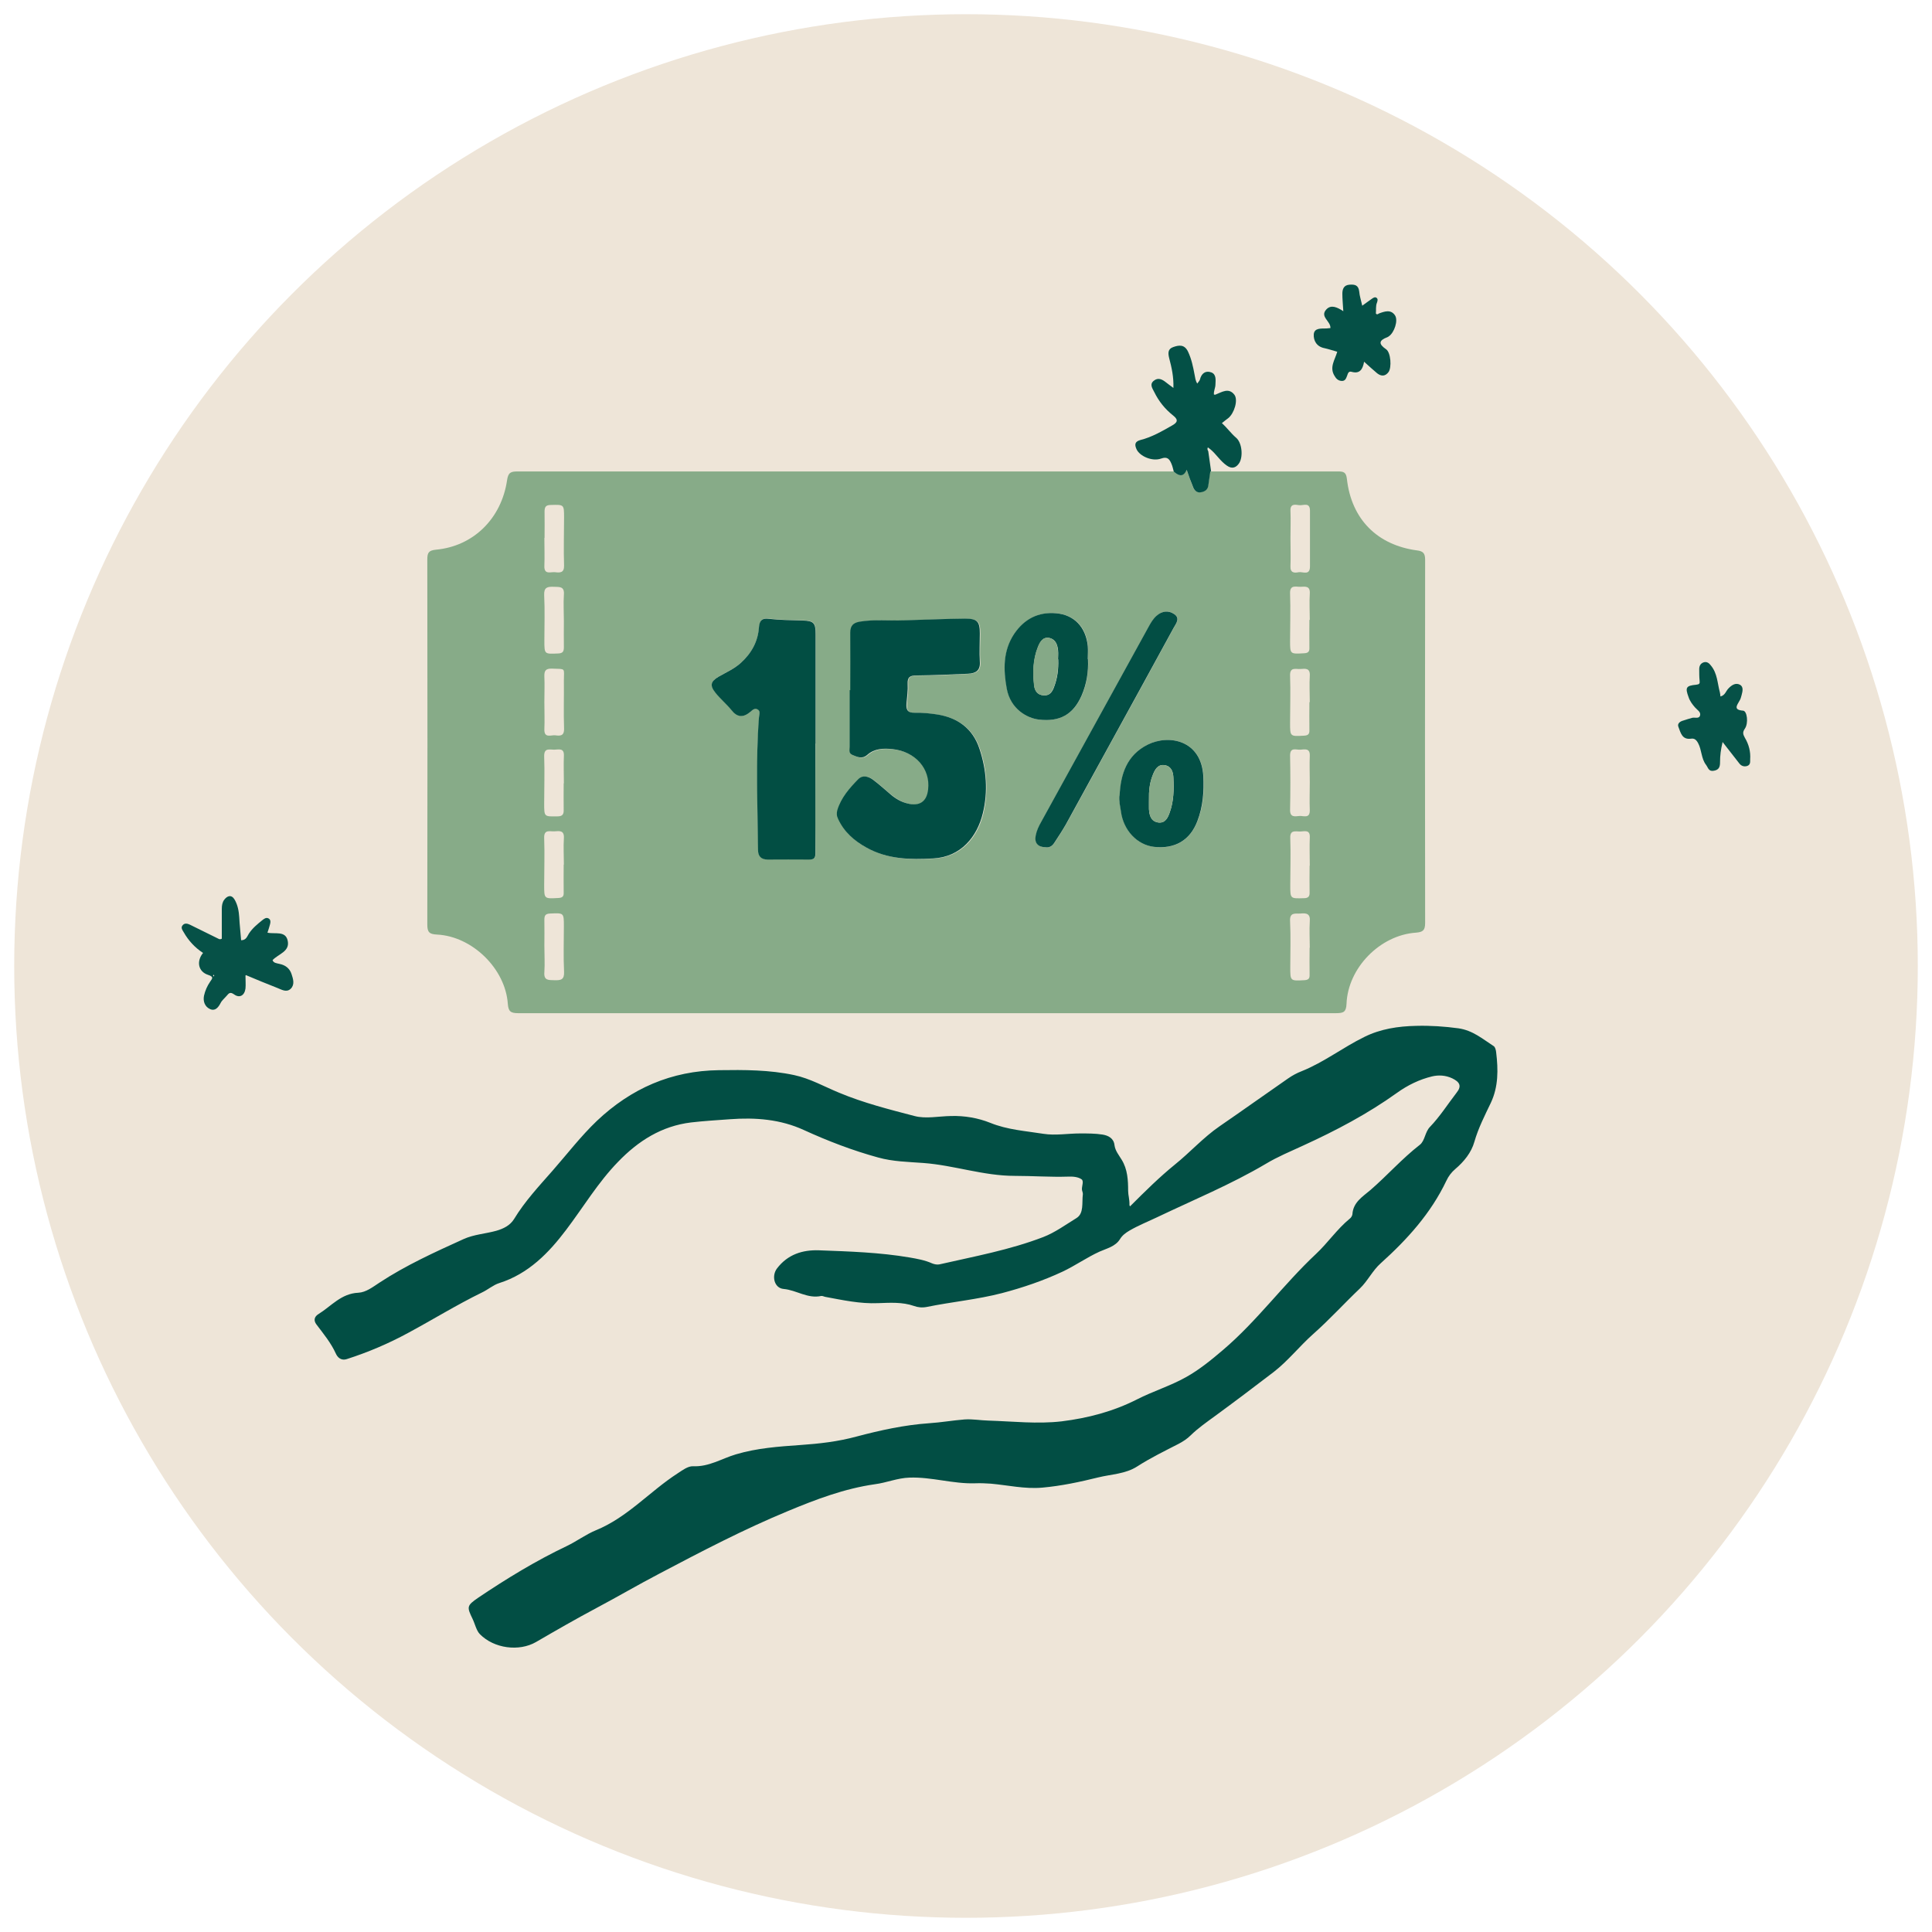 <svg viewBox="0 0 102 102" xmlns="http://www.w3.org/2000/svg" data-name="Calque 1" id="Calque_1">
  <defs>
    <style>
      .cls-1 {
        fill: #87ab88;
      }

      .cls-1, .cls-2, .cls-3, .cls-4, .cls-5, .cls-6, .cls-7, .cls-8, .cls-9, .cls-10 {
        stroke-width: 0px;
      }

      .cls-2 {
        fill: #065147;
      }

      .cls-3 {
        fill: #85a987;
      }

      .cls-4 {
        fill: #eee5d8;
      }

      .cls-5 {
        fill: #024e44;
      }

      .cls-6 {
        fill: #024e43;
      }

      .cls-7 {
        fill: #034e44;
      }

      .cls-8 {
        fill: #055046;
      }

      .cls-9 {
        fill: #045046;
      }

      .cls-10 {
        fill: #014d43;
      }
    </style>
  </defs>
  <circle r="50.25" cy="51" cx="51" class="cls-4"></circle>
  <g>
    <path d="M63.9,24.89c2.24,0,4.49,0,6.73,0,.3,0,.44.03.48.4.24,2.12,1.6,3.49,3.71,3.77.32.04.42.16.42.49-.01,6.39-.01,12.79,0,19.18,0,.39-.12.48-.49.51-1.89.13-3.59,1.86-3.66,3.76-.02.42-.15.49-.54.49-14.4,0-28.8,0-43.2,0-.4,0-.51-.1-.54-.5-.13-1.85-1.88-3.56-3.74-3.65-.4-.02-.51-.12-.51-.53.01-6.42.01-12.85,0-19.27,0-.36.07-.48.46-.52,1.96-.18,3.45-1.63,3.75-3.66.06-.42.2-.47.56-.47,11.54,0,23.08,0,34.63,0,.27.24.52.3.68-.1.12.31.22.63.35.94.07.16.2.28.4.25.19-.04.36-.12.39-.33.04-.25.08-.51.11-.77ZM44.89,36.44c0,.98,0,1.97,0,2.95,0,.17-.1.39.15.48.25.1.5.24.77,0,.39-.34.87-.36,1.35-.31,1.21.13,2,1.04,1.87,2.13-.08.65-.46.9-1.09.74-.34-.09-.62-.26-.88-.47-.31-.25-.6-.53-.92-.77-.24-.18-.55-.3-.8-.04-.46.47-.9.97-1.1,1.62-.05.17-.04.31.04.48.32.69.85,1.15,1.5,1.51,1.11.61,2.3.64,3.53.57,1.45-.08,2.31-1.13,2.61-2.39.27-1.15.19-2.29-.18-3.4-.36-1.07-1.15-1.64-2.23-1.81-.39-.06-.79-.11-1.19-.09-.4.01-.46-.18-.43-.51.03-.34.08-.67.06-1.01-.03-.39.13-.45.48-.45.9,0,1.81-.05,2.71-.09.4-.02.66-.17.62-.65-.04-.49,0-.98,0-1.47,0-.64-.13-.79-.78-.79-1.07.01-2.15.05-3.22.09-.78.02-1.56-.06-2.34.07-.34.06-.51.21-.5.58.02,1.01,0,2.03,0,3.04ZM43.05,39.24s.02,0,.02,0c0-1.92,0-3.84,0-5.76,0-.6-.09-.71-.68-.73-.6-.02-1.2-.02-1.79-.09-.34-.04-.49.07-.52.44-.06.75-.39,1.37-.95,1.88-.35.32-.77.5-1.17.73-.43.25-.49.45-.18.85.25.32.58.59.84.91.32.4.64.42,1.01.1.1-.09.23-.2.37-.13.17.09.09.28.08.42-.18,2.33-.07,4.67-.05,7,0,.32.15.51.51.51.72-.01,1.44,0,2.17,0,.24,0,.35-.03.35-.33-.02-1.94,0-3.87,0-5.81ZM59.11,42.01c-.04.28.04.55.08.83.13,1,.86,1.77,1.75,1.87,1.1.13,1.89-.34,2.29-1.37.29-.75.36-1.54.31-2.35-.11-1.92-1.82-2.23-2.93-1.68-1.12.55-1.44,1.56-1.49,2.7ZM57.44,34.8c0-.23.02-.46,0-.69-.09-.99-.7-1.65-1.66-1.73-.95-.08-1.7.3-2.23,1.09-.59.89-.57,1.87-.39,2.88.2,1.11,1.09,1.57,1.7,1.64,1.11.13,1.81-.28,2.25-1.26.27-.61.36-1.26.34-1.93ZM55.22,44.73c.19.03.34-.06.45-.23.21-.32.42-.64.61-.97.8-1.44,1.58-2.88,2.37-4.32,1.11-2.02,2.22-4.03,3.32-6.06.13-.23.35-.51.03-.73-.3-.2-.64-.17-.93.09-.18.17-.31.38-.43.6-1.89,3.43-3.77,6.86-5.66,10.28-.13.23-.24.47-.29.72-.08.4.12.62.54.62ZM28.74,28.4c0,.49.02.98,0,1.47-.02.5.34.31.57.34.25.03.48.04.47-.35-.03-.84,0-1.69,0-2.53,0-.7,0-.69-.7-.67-.28,0-.33.12-.33.36.01.46,0,.92,0,1.38ZM68.13,28.41c0,.49.02.98,0,1.47-.02.36.19.38.43.33.22-.04.6.2.6-.31,0-.98,0-1.96,0-2.94,0-.47-.36-.26-.57-.29-.21-.03-.48-.09-.46.3.02.47,0,.95,0,1.42ZM29.77,32.79c0-.46-.03-.92,0-1.38.04-.46-.22-.42-.53-.43-.34-.01-.53.02-.51.45.04.79.01,1.59.01,2.39,0,.73,0,.71.73.68.26-.01.3-.12.3-.34-.01-.46,0-.92,0-1.38ZM69.15,32.73c0-.46-.03-.92,0-1.38.03-.43-.23-.38-.49-.37-.24.01-.57-.13-.55.36.03.83,0,1.65,0,2.48,0,.72,0,.71.73.67.22-.01.3-.08.29-.3-.01-.49,0-.98,0-1.47ZM28.74,37.07c0,.47.02.95,0,1.42-.02.5.34.31.57.33.24.03.48.06.47-.35-.03-.84,0-1.68-.01-2.53,0-.7.13-.61-.63-.64-.34-.01-.41.12-.4.42.02.44,0,.89,0,1.33ZM69.15,37.07c0-.46-.03-.92,0-1.38.03-.43-.23-.39-.49-.37-.24.02-.57-.13-.55.36.03.83,0,1.65,0,2.48,0,.73,0,.72.73.68.22-.01.3-.08.29-.3-.01-.49,0-.98,0-1.47ZM29.77,41.35c0-.48-.02-.95,0-1.43.03-.46-.28-.34-.52-.34-.24,0-.53-.11-.52.35.03.83,0,1.66,0,2.49,0,.71,0,.69.7.68.27,0,.34-.11.33-.36-.01-.46,0-.92,0-1.38ZM69.15,41.29c0-.46-.02-.92,0-1.38.02-.42-.26-.35-.49-.33-.22.02-.55-.16-.55.31.02.95.02,1.91,0,2.86-.01.42.26.35.49.33.22-.02.56.16.55-.31-.02-.49,0-.98,0-1.47ZM29.77,45.64c0-.46-.03-.92,0-1.38.03-.43-.23-.39-.49-.37-.24.02-.57-.13-.55.36.03.83,0,1.65,0,2.48,0,.73,0,.72.74.68.22-.01.3-.08.29-.29-.01-.49,0-.98,0-1.47ZM69.15,45.7c0-.49-.02-.98,0-1.47.03-.46-.29-.33-.52-.33-.24,0-.53-.1-.51.35.03.83,0,1.65,0,2.48,0,.73,0,.71.72.69.25,0,.31-.11.3-.33-.01-.46,0-.92,0-1.38ZM28.74,49.94c0,.46.03.92,0,1.38-.04.46.23.42.53.43.34.01.53-.02.51-.45-.04-.79-.01-1.59-.01-2.39,0-.73,0-.71-.73-.68-.26.01-.3.12-.3.34.01.46,0,.92,0,1.38ZM69.15,50.03c0-.46-.03-.92,0-1.38.04-.42-.18-.45-.49-.42-.27.02-.58-.09-.55.41.04.81.01,1.62.01,2.43,0,.72,0,.72.73.68.21-.01.3-.07.29-.29-.01-.47,0-.95,0-1.42Z" class="cls-1"></path>
    <path d="M59.66,63.69c.81-.81,1.55-1.54,2.36-2.2.81-.65,1.51-1.44,2.37-2.03,1.21-.83,2.41-1.69,3.61-2.52.23-.16.47-.29.73-.39,1.17-.47,2.17-1.25,3.29-1.8.86-.43,1.79-.57,2.75-.59.75-.02,1.49.03,2.23.13.76.11,1.27.56,1.86.94.08.05.12.22.13.33.11.91.12,1.81-.28,2.66-.32.67-.66,1.33-.87,2.06-.16.57-.55,1.05-1.01,1.44-.2.17-.36.38-.47.62-.82,1.72-2.06,3.09-3.46,4.35-.44.39-.69.94-1.11,1.34-.83.79-1.6,1.64-2.46,2.4-.72.64-1.32,1.41-2.08,2-1.02.78-2.05,1.56-3.09,2.32-.45.33-.9.64-1.3,1.03-.18.18-.41.33-.64.45-.74.38-1.48.74-2.18,1.19-.62.4-1.37.41-2.06.58-.97.24-1.95.45-2.96.54-.92.08-1.81-.13-2.71-.21-.28-.02-.55-.03-.82-.02-1.17.04-2.3-.34-3.47-.3-.64.02-1.21.27-1.83.35-1.61.23-3.11.8-4.6,1.42-2.32.96-4.54,2.12-6.76,3.29-1.13.59-2.22,1.23-3.35,1.83-1.07.57-2.13,1.18-3.18,1.79-.9.52-2.22.34-2.96-.41-.19-.19-.26-.54-.39-.81-.31-.64-.31-.7.3-1.12,1.5-1.01,3.04-1.95,4.68-2.73.52-.25,1-.61,1.53-.83,1.67-.68,2.84-2.05,4.31-3,.26-.17.55-.39.82-.38.84.04,1.52-.41,2.27-.63,1.11-.33,2.25-.41,3.39-.49,1.01-.07,1.99-.18,2.98-.45,1.25-.33,2.52-.61,3.82-.7.62-.04,1.24-.15,1.87-.2.43-.03.84.05,1.26.06,1.29.04,2.59.19,3.87.04,1.38-.17,2.72-.52,3.98-1.16.84-.43,1.76-.71,2.58-1.17.7-.39,1.34-.91,1.96-1.44,1.8-1.53,3.19-3.46,4.91-5.07.62-.58,1.11-1.31,1.78-1.86.07-.05.13-.15.14-.23.04-.64.54-.93.95-1.28.89-.77,1.67-1.66,2.61-2.39.27-.21.27-.67.53-.94.53-.55.94-1.2,1.41-1.81.29-.36.16-.57-.23-.76-.36-.17-.74-.18-1.07-.1-.66.16-1.28.46-1.85.87-1.55,1.11-3.22,1.99-4.95,2.78-.67.31-1.35.59-1.98.97-1.83,1.08-3.79,1.89-5.7,2.8-.5.24-1.01.44-1.49.72-.2.12-.37.24-.5.45-.24.39-.7.49-1.08.66-.68.31-1.28.74-1.96,1.06-1.03.48-2.09.84-3.19,1.13-1.31.34-2.65.46-3.97.73-.25.05-.48.02-.67-.05-.63-.22-1.28-.17-1.91-.15-.94.04-1.85-.16-2.77-.33-.07-.01-.15-.06-.22-.05-.72.16-1.31-.31-1.99-.37-.49-.04-.65-.68-.35-1.08.57-.75,1.36-.99,2.22-.96,1.6.06,3.21.11,4.79.38.4.07.8.14,1.18.31.12.05.28.08.4.05,1.84-.42,3.7-.76,5.47-1.44.62-.24,1.18-.65,1.75-1,.41-.25.28-.82.34-1.26.01-.08-.05-.18-.05-.27,0-.18.11-.43-.02-.52-.19-.13-.46-.15-.71-.14-.94.03-1.88-.04-2.82-.04-1.65,0-3.2-.56-4.82-.68-.8-.06-1.6-.07-2.39-.29-1.35-.37-2.65-.87-3.92-1.45-1.24-.57-2.56-.67-3.9-.57-.69.05-1.37.09-2.06.17-1.55.19-2.78.97-3.85,2.08-1.06,1.09-1.83,2.39-2.74,3.59-.92,1.22-1.99,2.32-3.53,2.81-.32.1-.6.35-.92.5-1.33.65-2.59,1.43-3.89,2.13-1.03.56-2.11,1.02-3.23,1.38-.33.11-.51-.11-.59-.29-.26-.57-.65-1.04-1.02-1.53-.17-.22-.11-.42.1-.55.68-.42,1.2-1.09,2.11-1.13.4-.02.76-.3,1.11-.53,1.4-.92,2.92-1.61,4.44-2.3.55-.25,1.15-.28,1.73-.44.38-.11.73-.28.94-.62.57-.94,1.31-1.73,2.03-2.55.78-.89,1.5-1.83,2.35-2.64,1.8-1.7,3.92-2.64,6.44-2.67,1.34-.02,2.66-.02,3.97.26.84.18,1.59.61,2.37.93,1.29.54,2.64.88,3.98,1.23.6.16,1.28.01,1.93,0,.71-.02,1.42.1,2.07.36.91.37,1.87.43,2.81.58.63.1,1.29-.02,1.94-.02.4,0,.8,0,1.18.06.3.05.59.19.63.56.04.3.23.52.38.77.31.5.34,1.08.34,1.64,0,.23.08.44.07.76Z" class="cls-5"></path>
    <path d="M63.9,24.89c-.04.26-.07.51-.11.77-.04.21-.2.3-.39.33-.2.04-.33-.09-.4-.25-.13-.31-.24-.62-.35-.94-.16.4-.41.34-.68.1-.04-.15-.07-.3-.13-.43-.1-.23-.21-.38-.54-.26-.47.17-1.14-.13-1.3-.5-.11-.25-.08-.4.21-.48.6-.15,1.13-.46,1.66-.76.29-.16.36-.3.07-.53-.43-.34-.76-.75-1-1.24-.1-.2-.27-.42-.01-.61.22-.17.43-.06.62.09.11.09.24.18.4.3.02-.57-.09-1.07-.22-1.56-.07-.28-.08-.5.22-.6.29-.1.58-.15.77.24.19.4.27.81.35,1.23.03.15.04.3.14.46.05-.08.12-.14.14-.21.08-.33.3-.49.6-.38.27.1.23.4.22.64,0,.18-.1.34-.08.53.03,0,.06.02.09,0,.33-.13.69-.38.99.01.21.28-.01.99-.33,1.24-.11.08-.22.17-.33.26.28.25.48.54.75.77.31.26.38.98.17,1.33-.16.25-.38.34-.66.14-.35-.24-.56-.61-.88-.87-.04-.03-.08-.06-.12-.09-.04.07-.02.14.02.2.05.35.1.7.15,1.06Z" class="cls-9"></path>
    <path d="M12.96,51.51c0,.26.02.47,0,.68-.05.37-.31.52-.6.31-.21-.15-.28-.06-.39.07-.11.13-.25.24-.32.38-.13.25-.3.45-.57.32-.26-.12-.37-.4-.31-.7.06-.27.17-.52.33-.75.12-.17.19-.25-.11-.35-.53-.17-.63-.72-.27-1.16-.43-.28-.77-.65-1.02-1.09-.06-.11-.18-.24-.05-.38.11-.12.25-.08.38-.02.49.24.98.48,1.48.73.06.03.1.06.2.01,0-.51,0-1.05,0-1.58,0-.18.03-.35.13-.48.16-.21.38-.29.55,0,.16.28.22.6.24.92.02.41.07.81.1,1.22.27,0,.32-.21.41-.35.19-.29.45-.5.71-.71.1-.08.21-.16.33-.09.13.07.1.22.07.33-.03.13-.08.26-.13.42.39.09.96-.12,1.07.43.12.57-.49.69-.8,1.02.05.15.2.16.37.2.3.06.53.23.63.53.09.27.18.56-.04.78-.23.22-.49.04-.73-.05-.54-.21-1.07-.43-1.64-.67ZM11.25,51.5s.02.03.03.05c0,0,.03-.02.03-.03,0-.02-.02-.04-.03-.06,0,.01-.02.02-.03.03Z" class="cls-2"></path>
    <path d="M72.02,19.08c-.07.43-.24.67-.66.55-.18-.05-.2.11-.24.21-.06.16-.11.29-.31.27-.17-.02-.27-.12-.35-.26-.29-.46.02-.85.14-1.28-.22-.06-.45-.14-.68-.19-.41-.08-.58-.4-.56-.73.03-.35.4-.3.67-.31.07,0,.14-.02.21-.02.02-.37-.58-.6-.21-.99.25-.26.57-.11.89.1-.02-.35-.05-.64-.05-.92,0-.24.07-.46.38-.48.28-.02.47.02.51.36.02.24.1.47.16.75.18-.13.34-.25.5-.36.07-.05.17-.12.25-.06.09.06.06.16.03.25-.08.19-.04.39-.06.58.06.08.11.03.16,0,.3-.11.63-.23.85.1.18.27-.04.91-.32,1.1-.03.02-.05.04-.08.05-.45.17-.49.35-.07.64.25.17.3.96.13,1.2-.17.23-.38.24-.6.07-.22-.18-.43-.38-.7-.62Z" class="cls-8"></path>
    <path d="M90.94,39.2c-.09.37-.13.69-.13,1.03,0,.22-.03.41-.32.46-.29.06-.31-.17-.42-.31-.26-.34-.22-.78-.42-1.15-.1-.18-.2-.26-.38-.23-.47.06-.54-.32-.66-.63-.06-.15.06-.26.2-.31.17-.06.35-.11.52-.16.14-.04.36.06.42-.11.07-.2-.15-.31-.26-.44-.14-.16-.27-.33-.34-.54-.19-.51-.14-.61.4-.66.17-.02.2-.06.18-.22-.02-.2-.02-.4-.02-.6,0-.16.06-.3.23-.36.18-.06.3.05.39.17.34.41.34.93.47,1.41.02.07.02.14.03.22.25-.06.29-.29.42-.42.17-.18.38-.32.61-.2.2.11.14.35.09.54-.03.1-.05.21-.11.3-.14.25-.34.49.19.53.21.02.29.66.09.95-.14.2-.09.31,0,.48.21.35.31.74.28,1.14,0,.13.02.29-.16.35-.16.05-.31,0-.41-.13-.29-.37-.58-.74-.89-1.14Z" class="cls-2"></path>
    <path d="M44.89,36.44c0-1.01.01-2.03,0-3.04,0-.37.16-.52.5-.58.78-.13,1.56-.04,2.34-.07,1.07-.03,2.15-.08,3.22-.09.65,0,.78.15.78.79,0,.49-.03.99,0,1.47.04.48-.21.63-.62.65-.9.04-1.81.08-2.71.09-.34,0-.5.07-.48.45.02.33-.03.67-.06,1.01-.03.32.03.52.43.51.4-.01.8.03,1.19.09,1.09.17,1.88.75,2.23,1.81.37,1.11.46,2.25.18,3.4-.3,1.25-1.16,2.31-2.61,2.39-1.23.07-2.42.05-3.53-.57-.65-.36-1.18-.82-1.5-1.51-.08-.17-.09-.3-.04-.48.2-.65.64-1.15,1.1-1.62.25-.25.56-.14.8.04.32.24.61.51.92.77.26.22.55.39.88.47.63.16,1.02-.09,1.09-.74.13-1.09-.67-2-1.87-2.13-.48-.05-.96-.04-1.35.31-.27.23-.52.1-.77,0-.24-.1-.14-.31-.15-.48,0-.98,0-1.97,0-2.95Z" class="cls-10"></path>
    <path d="M43.05,39.24c0,1.94,0,3.87,0,5.81,0,.29-.11.33-.35.33-.72,0-1.44-.01-2.17,0-.36,0-.51-.19-.51-.51-.02-2.33-.13-4.67.05-7,.01-.14.1-.33-.08-.42-.14-.08-.27.04-.37.13-.38.32-.7.3-1.01-.1-.26-.32-.59-.59-.84-.91-.31-.39-.25-.6.18-.85.4-.23.82-.41,1.17-.73.56-.51.9-1.13.95-1.88.03-.38.19-.48.52-.44.59.07,1.19.07,1.79.09.59.02.68.13.68.73,0,1.92,0,3.84,0,5.76,0,0-.02,0-.02,0Z" class="cls-6"></path>
    <path d="M59.11,42.01c.05-1.14.38-2.15,1.49-2.7,1.11-.55,2.83-.24,2.93,1.68.04.81-.02,1.59-.31,2.35-.39,1.03-1.19,1.49-2.29,1.37-.89-.1-1.62-.87-1.75-1.87-.04-.27-.11-.54-.08-.83ZM60.66,42.22c0,.17,0,.34,0,.5.02.32.1.63.47.7.39.06.53-.25.63-.54.21-.59.22-1.2.19-1.81-.01-.31-.1-.6-.44-.67-.38-.07-.54.23-.65.52-.17.42-.21.86-.2,1.3Z" class="cls-5"></path>
    <path d="M57.44,34.8c.03.67-.07,1.31-.34,1.93-.44.99-1.14,1.39-2.25,1.26-.61-.07-1.5-.54-1.7-1.64-.18-1-.2-1.99.39-2.88.53-.79,1.28-1.18,2.23-1.09.95.08,1.56.74,1.66,1.73.02.23,0,.46,0,.69ZM55.86,34.81c0-.12.02-.3,0-.48-.03-.3-.14-.59-.47-.65-.34-.06-.48.22-.59.48-.26.65-.28,1.34-.2,2.03.03.26.16.5.49.52.33.03.47-.19.56-.44.17-.45.24-.91.22-1.46Z" class="cls-6"></path>
    <path d="M55.22,44.73c-.42,0-.62-.22-.54-.62.05-.26.16-.49.29-.72,1.89-3.43,3.78-6.86,5.66-10.28.12-.22.24-.43.43-.6.29-.26.63-.29.93-.09.33.22.1.5-.03.73-1.1,2.02-2.21,4.04-3.32,6.06-.79,1.44-1.58,2.88-2.37,4.32-.19.33-.4.65-.61.97-.11.17-.26.26-.45.23Z" class="cls-7"></path>
    <path d="M60.66,42.22c-.01-.45.03-.89.2-1.3.12-.29.27-.59.65-.52.34.07.43.36.44.67.02.61.02,1.23-.19,1.81-.1.29-.24.61-.63.54-.37-.06-.45-.37-.47-.7-.01-.17,0-.34,0-.5Z" class="cls-3"></path>
    <path d="M55.86,34.81c.02.55-.05,1.01-.22,1.46-.1.25-.23.47-.56.44-.33-.03-.46-.26-.49-.52-.08-.69-.06-1.38.2-2.03.1-.26.25-.54.59-.48.34.06.44.35.47.65.02.18,0,.37,0,.48Z" class="cls-3"></path>
  </g>
</svg>